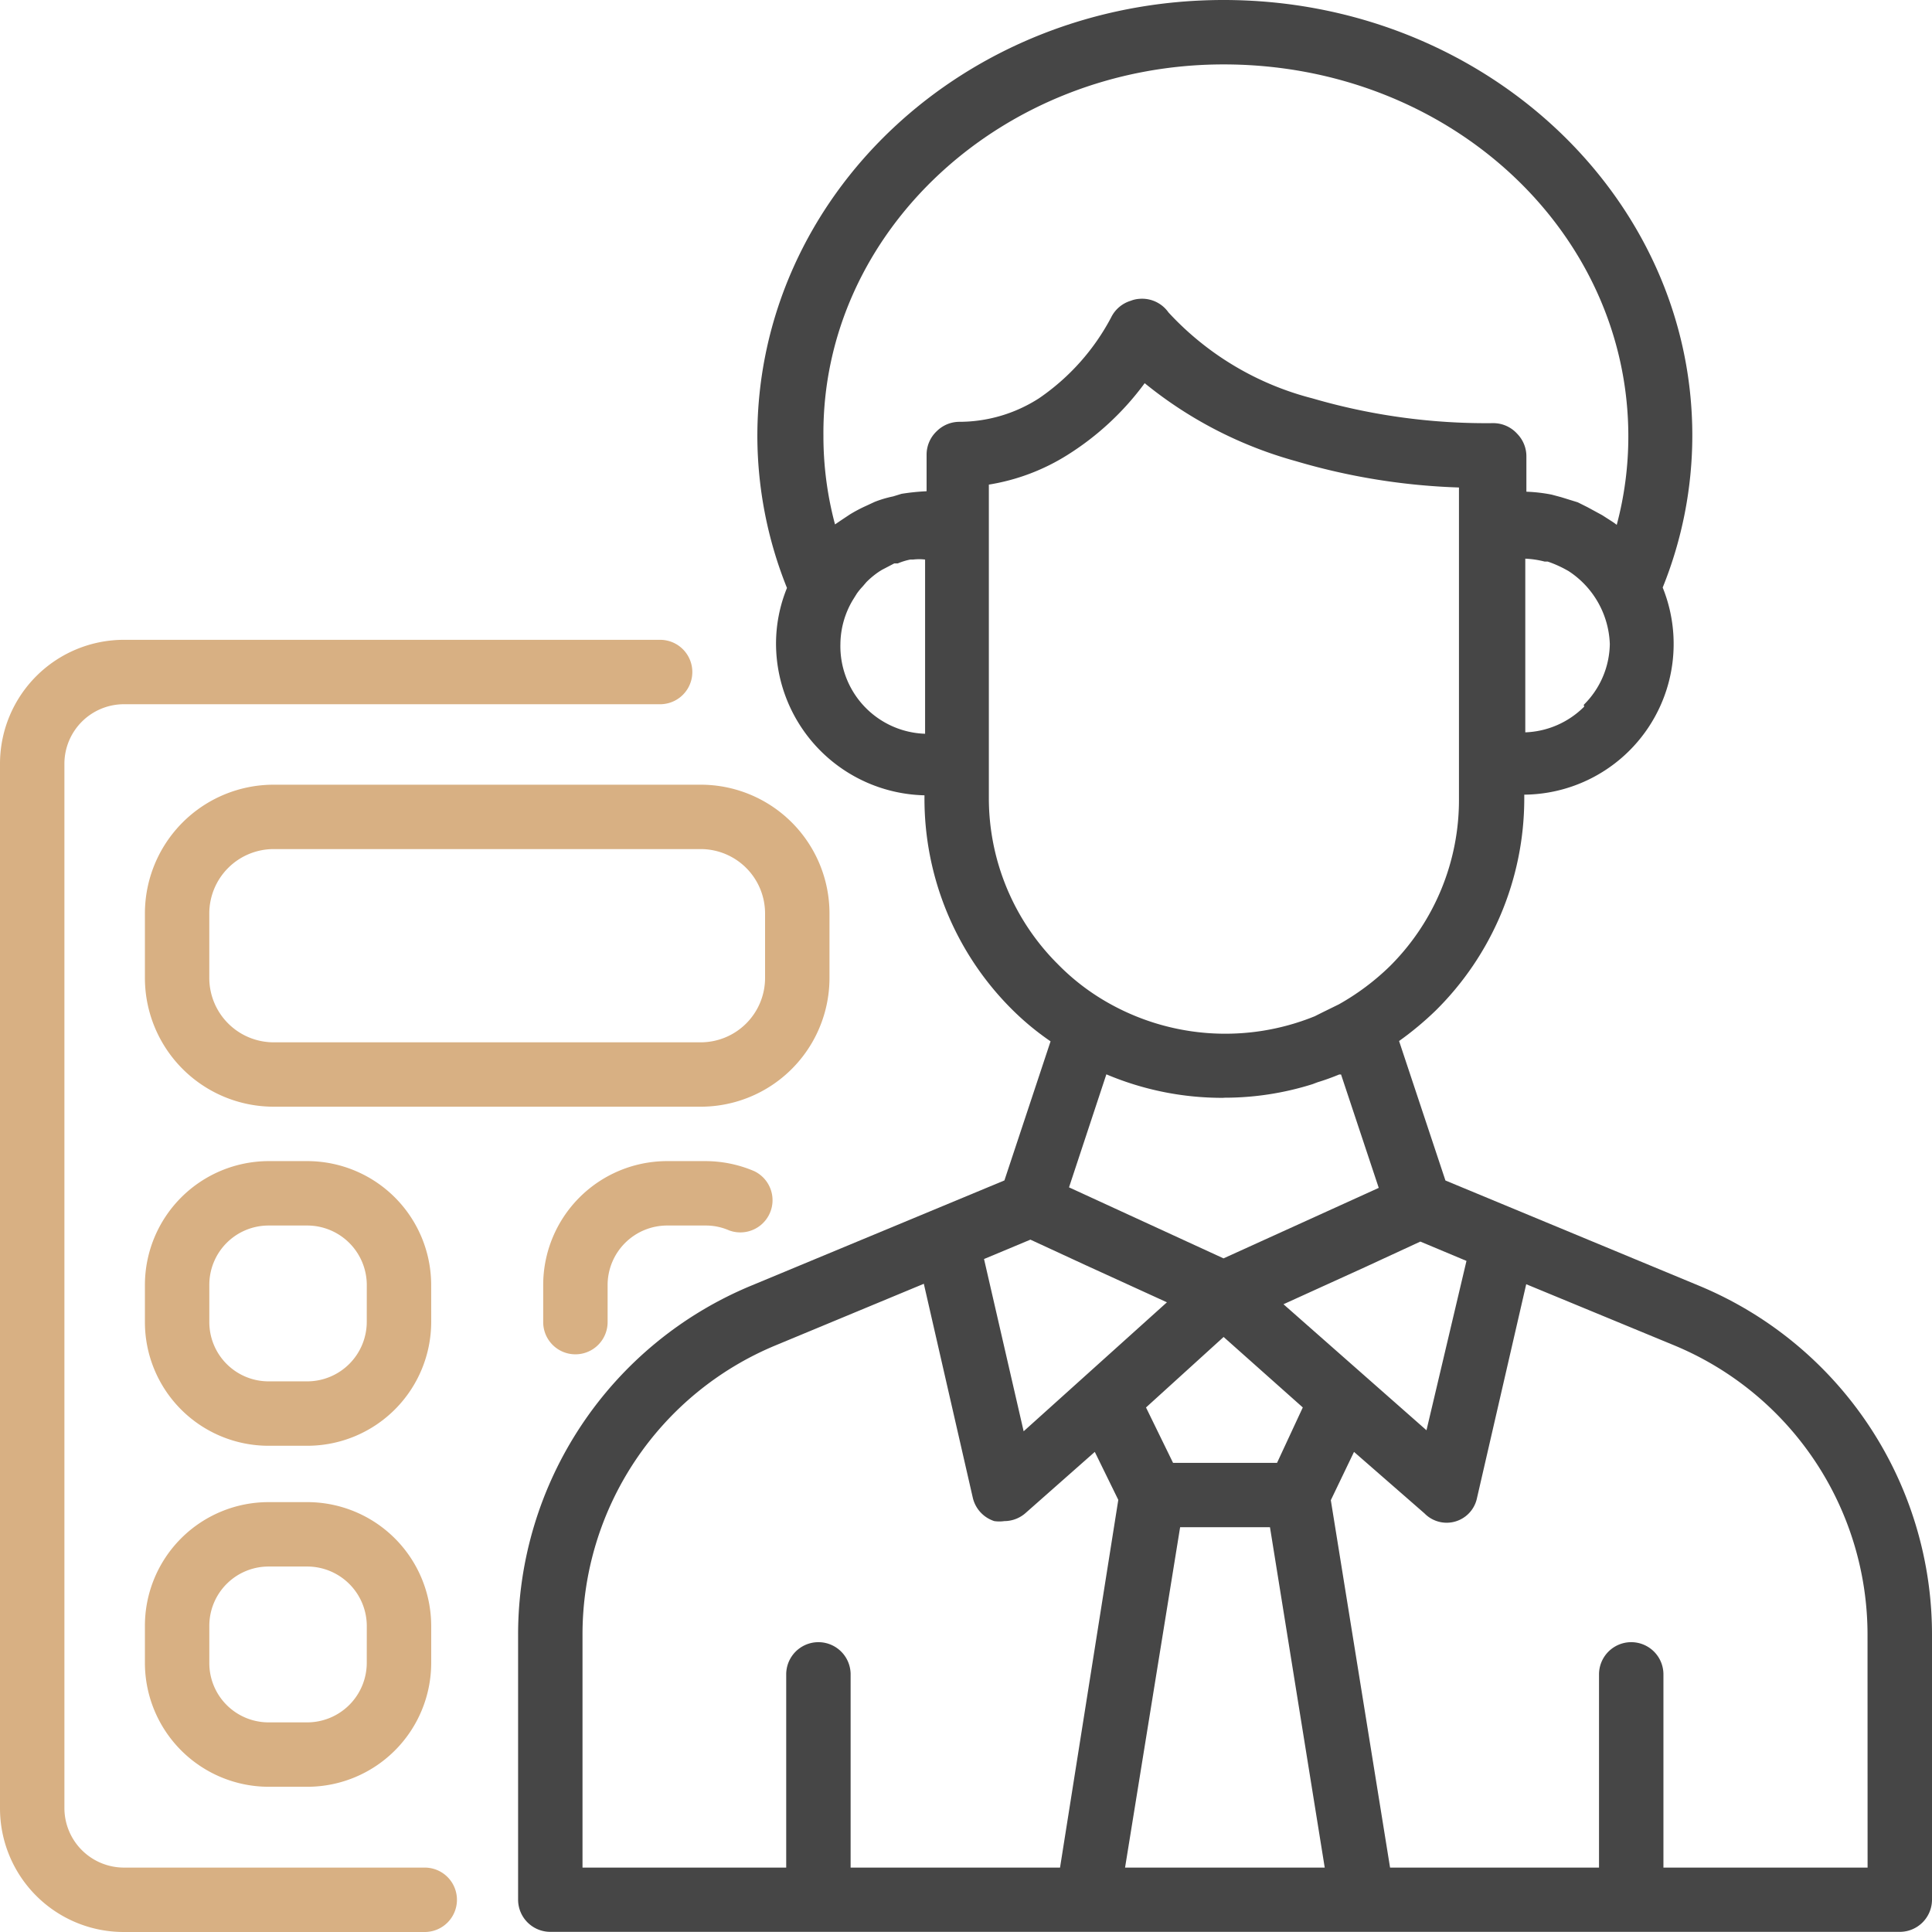 <svg id="accountant" xmlns="http://www.w3.org/2000/svg" width="62.808" height="62.808" viewBox="0 0 62.808 62.808">
  <path id="Path_45" data-name="Path 45" d="M15.807,61.784H6.02a1.937,1.937,0,0,1-1.926-1.926V25.89A1.937,1.937,0,0,1,6.02,23.964h17.44a1.047,1.047,0,1,0,0-2.094H6.02A4.03,4.03,0,0,0,2,25.89V59.858a4.02,4.02,0,0,0,4.02,4.02h9.788a1.047,1.047,0,0,0,0-2.094Z" transform="translate(-2 -1.07)" fill="#d8b083"/>
  <path id="Path_46" data-name="Path 46" d="M28.755,32.651V30.557a4.187,4.187,0,0,0-4.187-4.187H10.687A4.187,4.187,0,0,0,6.5,30.557v2.094a4.187,4.187,0,0,0,4.187,4.187h13.88A4.187,4.187,0,0,0,28.755,32.651Zm-2.094,0a2.094,2.094,0,0,1-2.094,2.094H10.687a2.094,2.094,0,0,1-2.094-2.094V30.557a2.094,2.094,0,0,1,2.094-2.094h13.88a2.094,2.094,0,0,1,2.094,2.094Z" transform="translate(-1.789 -0.86)" fill="#d8b083"/>
  <path id="Path_47" data-name="Path 47" d="M15.806,42.08a4.03,4.03,0,0,0-4.02-4.02H10.52A4.03,4.03,0,0,0,6.5,42.08v1.214a4.02,4.02,0,0,0,4.02,4.02h1.267a4.03,4.03,0,0,0,4.02-4.02Zm-2.094,1.214a1.937,1.937,0,0,1-1.926,1.926H10.52a1.926,1.926,0,0,1-1.926-1.926V42.08a1.926,1.926,0,0,1,1.926-1.926h1.267a1.937,1.937,0,0,1,1.926,1.926Z" transform="translate(-1.789 -0.313)" fill="#d8b083"/>
  <path id="Path_48" data-name="Path 48" d="M24.156,38.06H22.89a4.03,4.03,0,0,0-4.02,4.02v1.214a1.047,1.047,0,1,0,2.094,0V42.08a1.937,1.937,0,0,1,1.926-1.926h1.267a1.874,1.874,0,0,1,.754.157,1.047,1.047,0,0,0,.817-1.926A4.051,4.051,0,0,0,24.156,38.06Z" transform="translate(-1.211 -0.313)" fill="#d8b083"/>
  <path id="Path_49" data-name="Path 49" d="M11.786,48.65H10.52A4.02,4.02,0,0,0,6.5,52.67v1.214a4.03,4.03,0,0,0,4.02,4.02h1.267a4.03,4.03,0,0,0,4.02-4.02V52.67a4.03,4.03,0,0,0-4.02-4.02Zm1.926,5.234a1.937,1.937,0,0,1-1.926,1.926H10.52a1.926,1.926,0,0,1-1.926-1.926V52.67a1.926,1.926,0,0,1,1.926-1.926h1.267a1.937,1.937,0,0,1,1.926,1.926Z" transform="translate(-1.789 0.183)" fill="#d8b083"/>
  <path id="Path_50" data-name="Path 50" d="M56.486,43.8l-8.249-3.423L46.73,35.843a10.343,10.343,0,0,0,1.183-.984A9.693,9.693,0,0,0,50.8,27.981v-.147A4.9,4.9,0,0,0,55.3,21.1a13.2,13.2,0,0,0,.963-4.92C56.277,8.365,49.452,2,41.025,2S25.868,8.365,25.868,16.184a13.294,13.294,0,0,0,.963,4.93,4.8,4.8,0,0,0-.356,1.821,4.941,4.941,0,0,0,4.826,4.92v.052a9.662,9.662,0,0,0,2.837,6.9A8.846,8.846,0,0,0,35.4,35.853l-1.5,4.522L25.658,43.8A12.279,12.279,0,0,0,18.09,55.156v8.6a1.047,1.047,0,0,0,1.047,1.047H63.008a1.047,1.047,0,0,0,1.047-1.047v-8.6A12.279,12.279,0,0,0,56.486,43.8ZM42.763,49.556H39.382l-.879-1.8,2.523-2.292L43.6,47.755ZM34.745,42.3l1.811.837,2.627,1.2L34.525,48.53l-1.288-5.6ZM42.972,44.4l2.638-1.2,1.811-.837,1.5.628-1.3,5.506Zm9.777-19.429a2.847,2.847,0,0,1-1.916.837V20.162a3.025,3.025,0,0,1,.628.094h.1a3.706,3.706,0,0,1,.555.241l.115.063a2.952,2.952,0,0,1,1.35,2.376,2.837,2.837,0,0,1-.848,1.978ZM41.025,4.094c7.328,0,13.158,5.422,13.158,12.09a11.149,11.149,0,0,1-.377,2.879,1.853,1.853,0,0,0-.178-.126l-.293-.188-.482-.262-.314-.157L52,18.163l-.314-.084a5.234,5.234,0,0,0-.817-.094V16.844a1.047,1.047,0,0,0-.3-.743h0a1.047,1.047,0,0,0-.775-.345,20.151,20.151,0,0,1-5.883-.806,9.61,9.61,0,0,1-4.679-2.795,1.047,1.047,0,0,0-.942-.44.921.921,0,0,0-.283.063,1.047,1.047,0,0,0-.639.544,7.328,7.328,0,0,1-2.345,2.627,4.794,4.794,0,0,1-2.575.764h0a1.047,1.047,0,0,0-.743.3h0a1.047,1.047,0,0,0-.335.764v1.193a7.192,7.192,0,0,0-.816.084l-.272.084a3.591,3.591,0,0,0-.6.178l-.293.136a4.8,4.8,0,0,0-.513.272l-.283.188-.2.136a11.086,11.086,0,0,1-.377-2.879C27.961,9.516,33.844,4.094,41.025,4.094ZM28.568,22.936a2.837,2.837,0,0,1,.4-1.424L29.1,21.3a2.01,2.01,0,0,1,.188-.23l.126-.147a2.722,2.722,0,0,1,.419-.345l.084-.052.4-.209h.115a2.031,2.031,0,0,1,.408-.126h.094a1.57,1.57,0,0,1,.387,0v5.663A2.847,2.847,0,0,1,28.568,22.936Zm4.826,4.983V26.872h0V17.754a6.836,6.836,0,0,0,2.554-.963,9.138,9.138,0,0,0,2.512-2.334A13.43,13.43,0,0,0,43.37,16.99a21.041,21.041,0,0,0,5.307.858V27.971a7.621,7.621,0,0,1-2.24,5.433,7.945,7.945,0,0,1-1.664,1.246l-.534.262-.251.126a7.725,7.725,0,0,1-6.794-.482h0a7.327,7.327,0,0,1-1.539-1.193A7.621,7.621,0,0,1,33.394,27.9Zm7.631,9.767h0a9.515,9.515,0,0,0,2.889-.44l.167-.063c.241-.073.471-.157.7-.251h.063l1.225,3.685-5.046,2.292L36,40.6l1.214-3.674a9.672,9.672,0,0,0,3.81.764ZM20.184,55.156a10.175,10.175,0,0,1,6.281-9.421l4.815-2,1.591,6.951a1.047,1.047,0,0,0,.7.764,1.151,1.151,0,0,0,.325,0,1.047,1.047,0,0,0,.691-.262L36.838,49.2l.764,1.56L35.708,62.714H28.9V56.433a1.047,1.047,0,0,0-2.094,0v6.281H20.184Zm17.638,7.558,1.79-11.065h2.921l1.78,11.065Zm24.139,0H55.324V56.433a1.047,1.047,0,1,0-2.094,0v6.281H46.437L44.511,50.77l.754-1.57,2.292,2a1.007,1.007,0,0,0,1.706-.5l1.6-6.951,4.815,1.989a10.185,10.185,0,0,1,6.281,9.421Z" transform="translate(-1.247 -2)" fill="#464646"/>
</svg>
